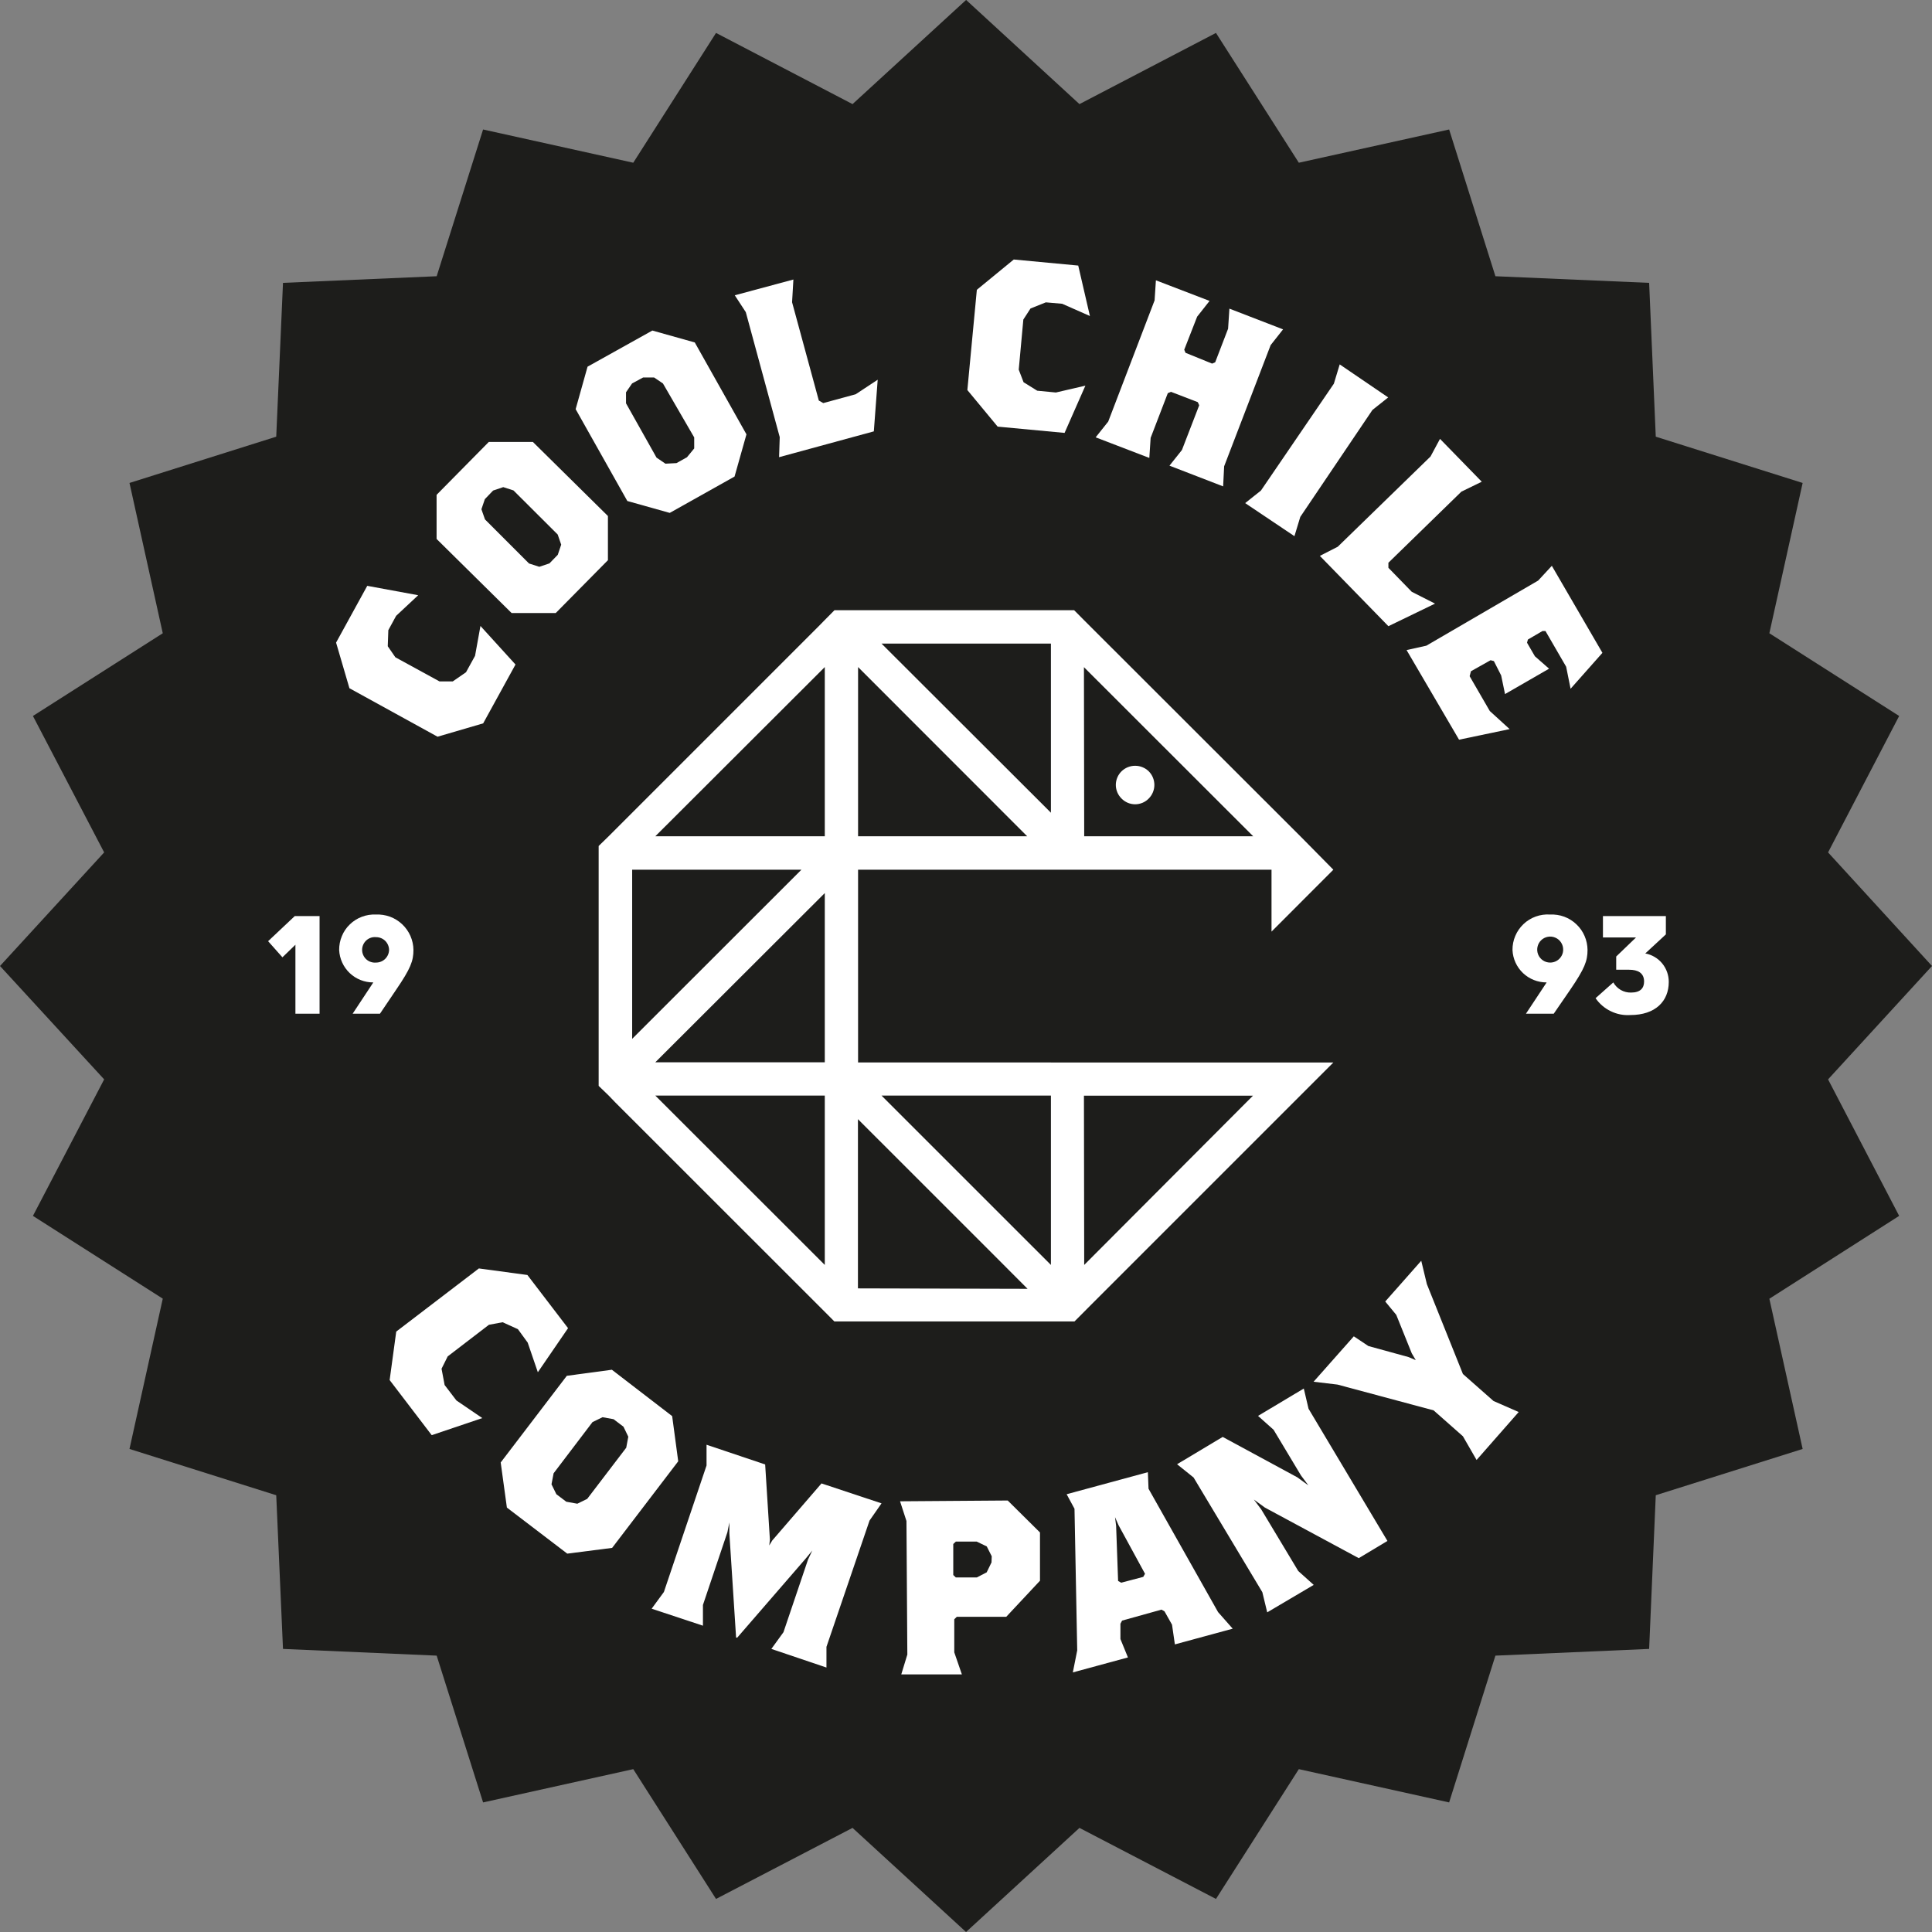 <svg width="44" height="44" viewBox="0 0 44 44" fill="none" xmlns="http://www.w3.org/2000/svg">
<rect x="0" y="0" width="44" height="44" fill="#808080" stroke="none"/>
<path d="M22.001 0L19.416 2.371L16.307 0.75L14.422 3.706L11.002 2.949L9.945 6.291L6.445 6.442L6.291 9.945L2.949 10.999L3.707 14.422L0.75 16.306L2.372 19.413L0 22L2.372 24.582L0.75 27.691L3.707 29.576L2.949 32.999L6.291 34.053L6.445 37.553L9.945 37.706L11.002 41.049L14.422 40.291L16.307 43.247L19.416 41.629L22.001 44L24.584 41.629L27.693 43.247L29.58 40.291L33.003 41.049L34.057 37.706L37.558 37.553L37.709 34.053L41.054 32.999L40.296 29.578L43.252 27.691L41.633 24.582L44 22L41.633 19.413L43.252 16.306L40.296 14.422L41.054 10.999L37.709 9.945L37.558 6.442L34.057 6.291L33.003 2.949L29.58 3.706L27.693 0.75L24.584 2.371L22.004 0H22.001Z" fill="#1D1D1B"/>
<path d="M6.728 23.087V21.516L6.432 21.802L6.106 21.435L6.713 20.863H7.278V23.087H6.728Z" fill="white"/>
<path d="M9.416 21.634C9.416 21.885 9.351 22.058 9.022 22.54L8.653 23.087H8.031L8.502 22.374C8.302 22.375 8.11 22.299 7.965 22.162C7.82 22.024 7.734 21.836 7.724 21.636C7.723 21.527 7.744 21.419 7.786 21.319C7.827 21.218 7.889 21.127 7.968 21.052C8.046 20.976 8.139 20.917 8.241 20.879C8.343 20.84 8.451 20.823 8.56 20.828C8.67 20.823 8.779 20.84 8.882 20.877C8.985 20.915 9.079 20.974 9.159 21.049C9.239 21.124 9.303 21.215 9.347 21.315C9.391 21.416 9.415 21.524 9.416 21.634ZM8.861 21.634C8.86 21.556 8.828 21.482 8.773 21.427C8.717 21.373 8.643 21.343 8.565 21.343C8.525 21.339 8.484 21.343 8.446 21.356C8.407 21.369 8.372 21.39 8.342 21.417C8.312 21.445 8.288 21.478 8.272 21.515C8.255 21.552 8.247 21.592 8.247 21.632C8.247 21.673 8.255 21.713 8.272 21.75C8.288 21.787 8.312 21.82 8.342 21.848C8.372 21.875 8.407 21.896 8.446 21.908C8.484 21.921 8.525 21.926 8.565 21.922C8.642 21.922 8.717 21.892 8.772 21.838C8.827 21.784 8.859 21.711 8.861 21.634V21.634Z" fill="white"/>
<path d="M36.155 21.634C36.155 21.884 36.09 22.058 35.761 22.54L35.385 23.087H34.752L35.224 22.374C35.024 22.375 34.831 22.299 34.686 22.162C34.541 22.024 34.455 21.836 34.446 21.636C34.445 21.526 34.466 21.416 34.51 21.314C34.553 21.212 34.617 21.121 34.697 21.045C34.777 20.969 34.873 20.91 34.977 20.873C35.081 20.836 35.192 20.82 35.302 20.828C35.411 20.823 35.521 20.839 35.624 20.877C35.727 20.915 35.821 20.974 35.9 21.049C35.98 21.124 36.044 21.215 36.087 21.315C36.131 21.416 36.154 21.524 36.155 21.634ZM35.6 21.634C35.602 21.575 35.586 21.517 35.554 21.467C35.523 21.417 35.477 21.378 35.423 21.355C35.369 21.331 35.309 21.324 35.251 21.335C35.194 21.345 35.14 21.373 35.098 21.414C35.056 21.455 35.027 21.508 35.015 21.566C35.003 21.623 35.008 21.683 35.03 21.738C35.052 21.792 35.09 21.839 35.139 21.872C35.188 21.905 35.245 21.922 35.304 21.922C35.382 21.922 35.456 21.892 35.511 21.838C35.566 21.784 35.599 21.711 35.6 21.634Z" fill="white"/>
<path d="M36.338 22.733L36.742 22.374C36.782 22.446 36.841 22.505 36.912 22.546C36.983 22.587 37.064 22.607 37.146 22.605C37.36 22.605 37.443 22.502 37.443 22.354C37.443 22.158 37.302 22.085 37.101 22.085H36.808V21.784L37.259 21.35H36.506V20.863H37.939V21.28L37.47 21.714C37.621 21.742 37.758 21.823 37.856 21.942C37.953 22.061 38.006 22.21 38.005 22.364C38.005 22.8 37.703 23.117 37.129 23.117C36.975 23.127 36.821 23.097 36.683 23.029C36.544 22.962 36.425 22.86 36.338 22.733V22.733Z" fill="white"/>
<path d="M23.934 24.196H19.542V19.807H28.958V21.217L30.366 19.807L30.007 19.443L29.64 19.071L24.692 14.128L24.463 13.897H19.005L18.784 14.12L18.631 14.276L13.863 19.044L13.634 19.267V24.73L13.863 24.951L14.013 25.107L18.782 29.874L19.002 30.095H24.471L24.686 29.879L24.845 29.719L30.366 24.198H23.934V24.196ZM24.686 15.194L28.541 19.046H24.692L24.686 15.194ZM14.397 19.807H18.252L14.397 23.659V19.807ZM18.784 28.808L14.924 24.951H18.784V28.808ZM18.784 23.661V24.193H14.924L16.857 22.263L18.784 20.339V23.661ZM18.784 19.046H14.924L18.784 15.192V19.046ZM23.934 14.657V18.509L20.076 14.657H23.934ZM19.539 15.189L23.394 19.046H19.542V15.189H19.539ZM19.539 29.342V25.488L22.551 28.499L23.402 29.352L19.539 29.342ZM23.934 28.808L20.076 24.951H23.934V28.808ZM24.686 24.953H28.536L24.692 28.808L24.686 24.953Z" fill="white"/>
<path d="M26.162 17.566C26.079 17.485 25.968 17.44 25.852 17.44C25.736 17.44 25.625 17.485 25.542 17.566C25.501 17.606 25.468 17.655 25.446 17.708C25.424 17.761 25.412 17.818 25.412 17.876C25.412 17.934 25.424 17.991 25.446 18.044C25.468 18.097 25.501 18.145 25.542 18.186C25.582 18.227 25.631 18.26 25.684 18.283C25.737 18.305 25.794 18.317 25.852 18.317C25.91 18.317 25.967 18.305 26.02 18.283C26.074 18.26 26.122 18.227 26.162 18.186C26.244 18.103 26.29 17.992 26.29 17.876C26.29 17.76 26.244 17.648 26.162 17.566V17.566Z" fill="white"/>
<path d="M11.74 15.134L11.004 16.474L9.965 16.778L7.958 15.674L7.654 14.635L8.364 13.342L9.524 13.556L9.022 14.025L8.844 14.351L8.831 14.718L9.004 14.969L10.008 15.518H10.312L10.613 15.31L10.819 14.936L10.942 14.256L11.74 15.134Z" fill="white"/>
<path d="M13.845 12.758L12.656 13.962H11.652L9.943 12.274V11.27L11.132 10.065H12.136L13.845 11.752V12.758ZM11.694 11.169L11.461 11.094L11.23 11.172L11.042 11.368L10.964 11.598L11.045 11.829L12.048 12.833L12.282 12.908L12.513 12.831L12.703 12.635L12.781 12.404L12.701 12.173L11.694 11.169Z" fill="white"/>
<path d="M16.729 10.853L15.253 11.681L14.287 11.41L13.11 9.318L13.381 8.351L14.857 7.528L15.823 7.799L17 9.892L16.729 10.853ZM15.098 8.733L14.897 8.597H14.646L14.395 8.733L14.257 8.934V9.185L14.952 10.422L15.155 10.56L15.406 10.547L15.645 10.414L15.81 10.213V9.962L15.098 8.733Z" fill="white"/>
<path d="M19.901 9.824L17.743 10.412L17.758 9.955L16.985 7.109L16.734 6.725L18.069 6.366L18.039 6.883L18.648 9.122L18.749 9.18L19.487 8.979L19.989 8.648L19.901 9.824Z" fill="white"/>
<path d="M24.245 9.859L22.721 9.716L22.031 8.883L22.247 6.6L23.088 5.91L24.556 6.048L24.822 7.197L24.19 6.918L23.818 6.886L23.469 7.026L23.306 7.277L23.201 8.419L23.311 8.705L23.622 8.898L24.047 8.939L24.719 8.783L24.245 9.859Z" fill="white"/>
<path d="M26.634 10.605L26.918 10.248L27.311 9.23L27.279 9.159L26.669 8.924L26.596 8.954L26.205 9.972L26.175 10.429L24.953 9.96L25.239 9.601L26.295 6.841L26.325 6.384L27.547 6.853L27.264 7.212L26.97 7.965L27 8.035L27.605 8.281L27.675 8.251L27.969 7.486L27.999 7.029L29.221 7.501L28.938 7.86L27.879 10.62L27.856 11.077L26.634 10.605Z" fill="white"/>
<path d="M28.358 11.458L28.717 11.172L30.378 8.738L30.511 8.299L31.615 9.051L31.256 9.337L29.613 11.772L29.48 12.211L28.358 11.458Z" fill="white"/>
<path d="M31.62 14.261L30.059 12.66L30.466 12.452L32.579 10.397L32.795 9.995L33.746 10.971L33.282 11.197L31.62 12.816V12.931L32.152 13.478L32.682 13.747L31.62 14.261Z" fill="white"/>
<path d="M33.229 16.846L32.034 14.805L32.484 14.705L35.031 13.222L35.342 12.886L36.494 14.868L35.769 15.686L35.668 15.184L35.197 14.371H35.129L34.797 14.565L34.777 14.637L34.956 14.946L35.279 15.229L34.276 15.807L34.188 15.383L34.022 15.056L33.947 15.036L33.5 15.287L33.47 15.4L33.929 16.193L34.381 16.605L33.229 16.846Z" fill="white"/>
<path d="M9.832 32.685L8.874 31.43L9.024 30.326L10.906 28.888L12.011 29.037L12.937 30.248L12.249 31.252L12.018 30.577L11.795 30.271L11.446 30.113L11.135 30.171L10.196 30.891L10.056 31.172L10.126 31.543L10.395 31.895L10.984 32.296L9.832 32.685Z" fill="white"/>
<path d="M12.919 35.383L11.544 34.334L11.403 33.307L12.909 31.333L13.935 31.195L15.308 32.251L15.446 33.28L13.941 35.252L12.919 35.383ZM14.262 32.971L14.309 32.72L14.199 32.492L13.973 32.321L13.722 32.276L13.494 32.387L12.608 33.553L12.56 33.804L12.671 34.03L12.897 34.201L13.148 34.246L13.373 34.136L14.262 32.971Z" fill="white"/>
<path d="M17.567 37.553L17.843 37.172L18.403 35.516L18.5 35.312L18.347 35.498L16.791 37.295H16.764L16.611 34.923V34.672L16.566 34.896L16.009 36.552V37.024L14.841 36.637L15.12 36.256L16.091 33.375V32.903L17.426 33.352L17.534 35.066L17.519 35.197L17.587 35.084L18.709 33.784L20.076 34.238L19.803 34.63L18.822 37.506V37.977L17.567 37.553Z" fill="white"/>
<path d="M22.917 36.821H21.791L21.733 36.878V37.631L21.906 38.133H20.526L20.664 37.681L20.644 34.64L20.498 34.191L22.95 34.173L23.685 34.901V36L22.917 36.821ZM22.586 35.443L22.473 35.219L22.245 35.109H21.768L21.71 35.164V35.87L21.768 35.925H22.247L22.471 35.809L22.581 35.583L22.586 35.443Z" fill="white"/>
<path d="M26.757 37.45L26.692 37.001L26.521 36.698L26.453 36.658L25.555 36.908L25.517 36.979V37.328L25.688 37.747L24.433 38.088L24.533 37.586L24.471 34.361L24.292 34.03L26.142 33.528L26.157 33.905L27.741 36.715L28.074 37.092L26.757 37.45ZM25.474 34.735L25.394 34.552L25.419 34.75L25.464 36.005L25.535 36.045L26.037 35.912L26.077 35.842L25.474 34.735Z" fill="white"/>
<path d="M29.801 32.083L31.598 35.094L30.945 35.486L28.807 34.334L28.556 34.151L28.724 34.376L29.567 35.779L29.919 36.095L28.86 36.72L28.749 36.261L27.183 33.649L26.807 33.347L27.846 32.725L29.547 33.646L29.798 33.829L29.628 33.601L29.005 32.562L28.651 32.246L29.693 31.623L29.801 32.083Z" fill="white"/>
<path d="M32.496 29.245L33.317 31.292L34.014 31.907L34.587 32.158L33.628 33.25L33.317 32.71L32.649 32.12L30.461 31.533L29.916 31.468L30.832 30.434L31.164 30.655L32.077 30.906L32.243 30.976L32.152 30.821L31.799 29.945L31.548 29.641L32.368 28.713L32.496 29.245Z" fill="white"/>
</svg>
